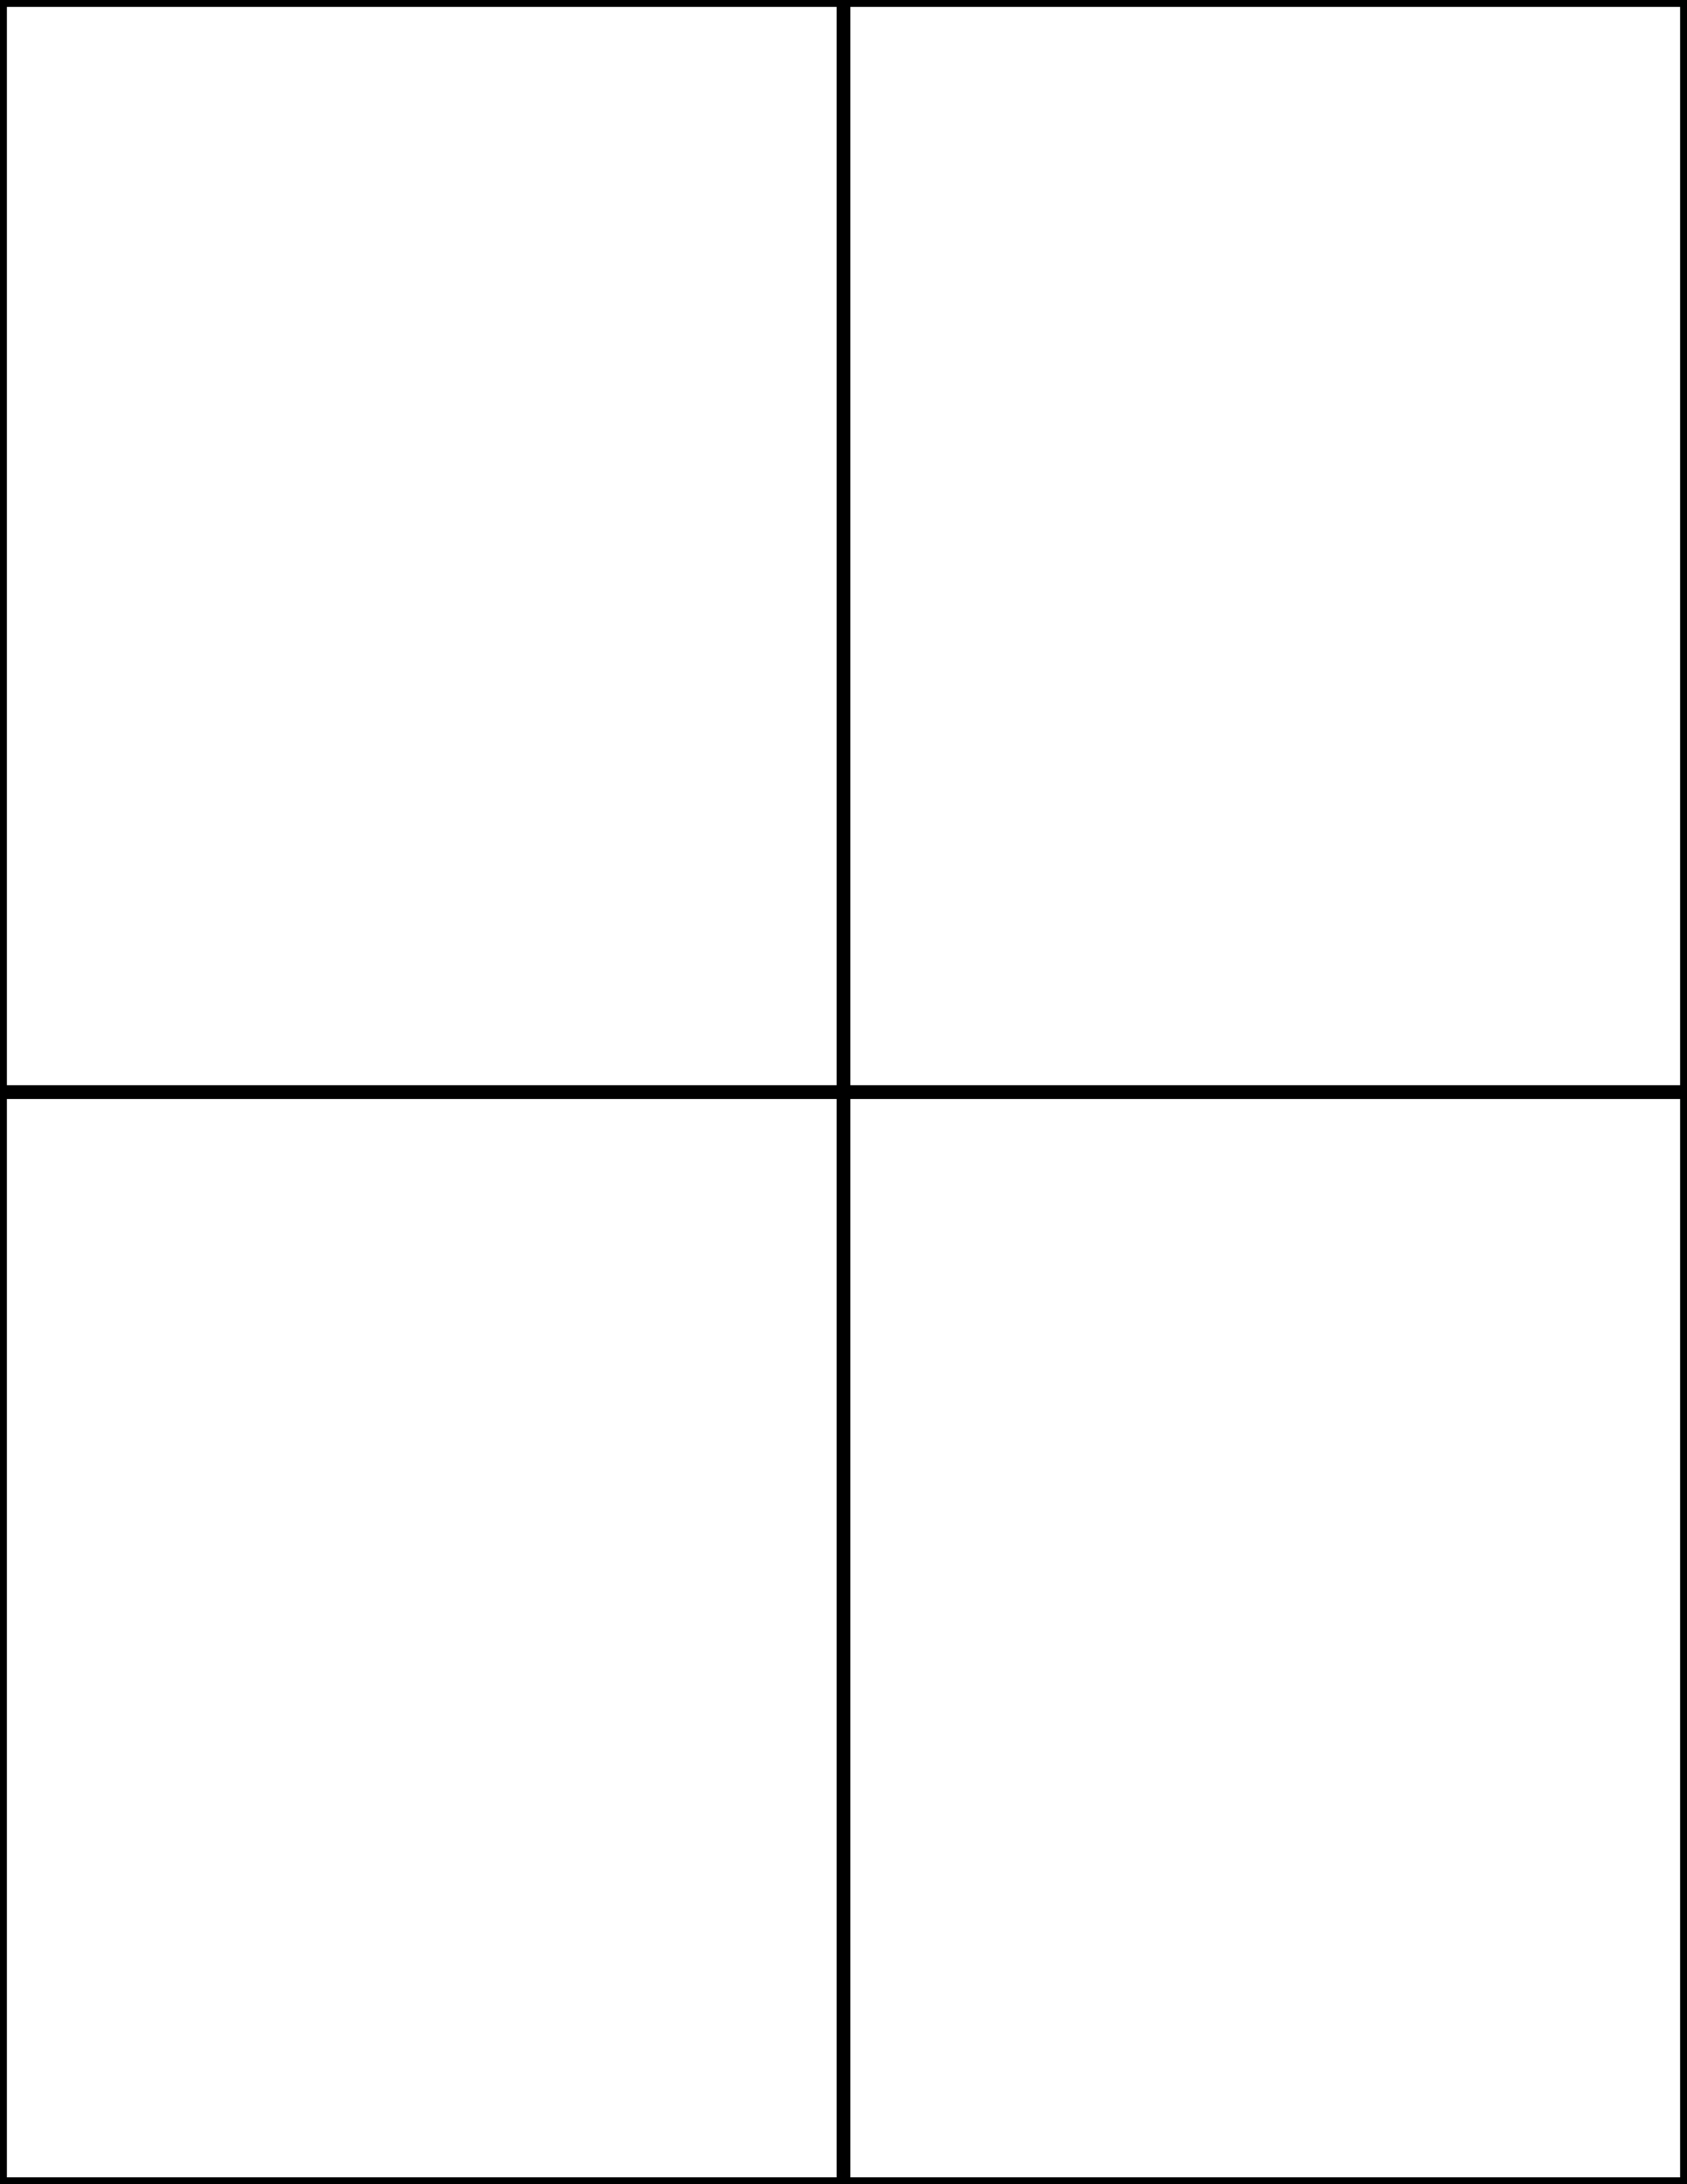<?xml version="1.0" encoding="utf-8"?>
<!-- Generator: Adobe Illustrator 20.1.0, SVG Export Plug-In . SVG Version: 6.00 Build 0)  -->
<svg version="1.1" id="Layer_3" xmlns="http://www.w3.org/2000/svg" xmlns:xlink="http://www.w3.org/1999/xlink" x="0px" y="0px"
	 viewBox="0 0 612 792" style="enable-background:new 0 0 612 792;" xml:space="preserve">
<style type="text/css">
	.st0{fill:none;stroke:#000000;stroke-width:5;}
</style>
<line class="st0" x1="0" y1="396" x2="612" y2="396"/>
<line class="st0" x1="306" y1="792" x2="306" y2="0"/>
<rect class="st0" width="612" height="792"/>
</svg>
